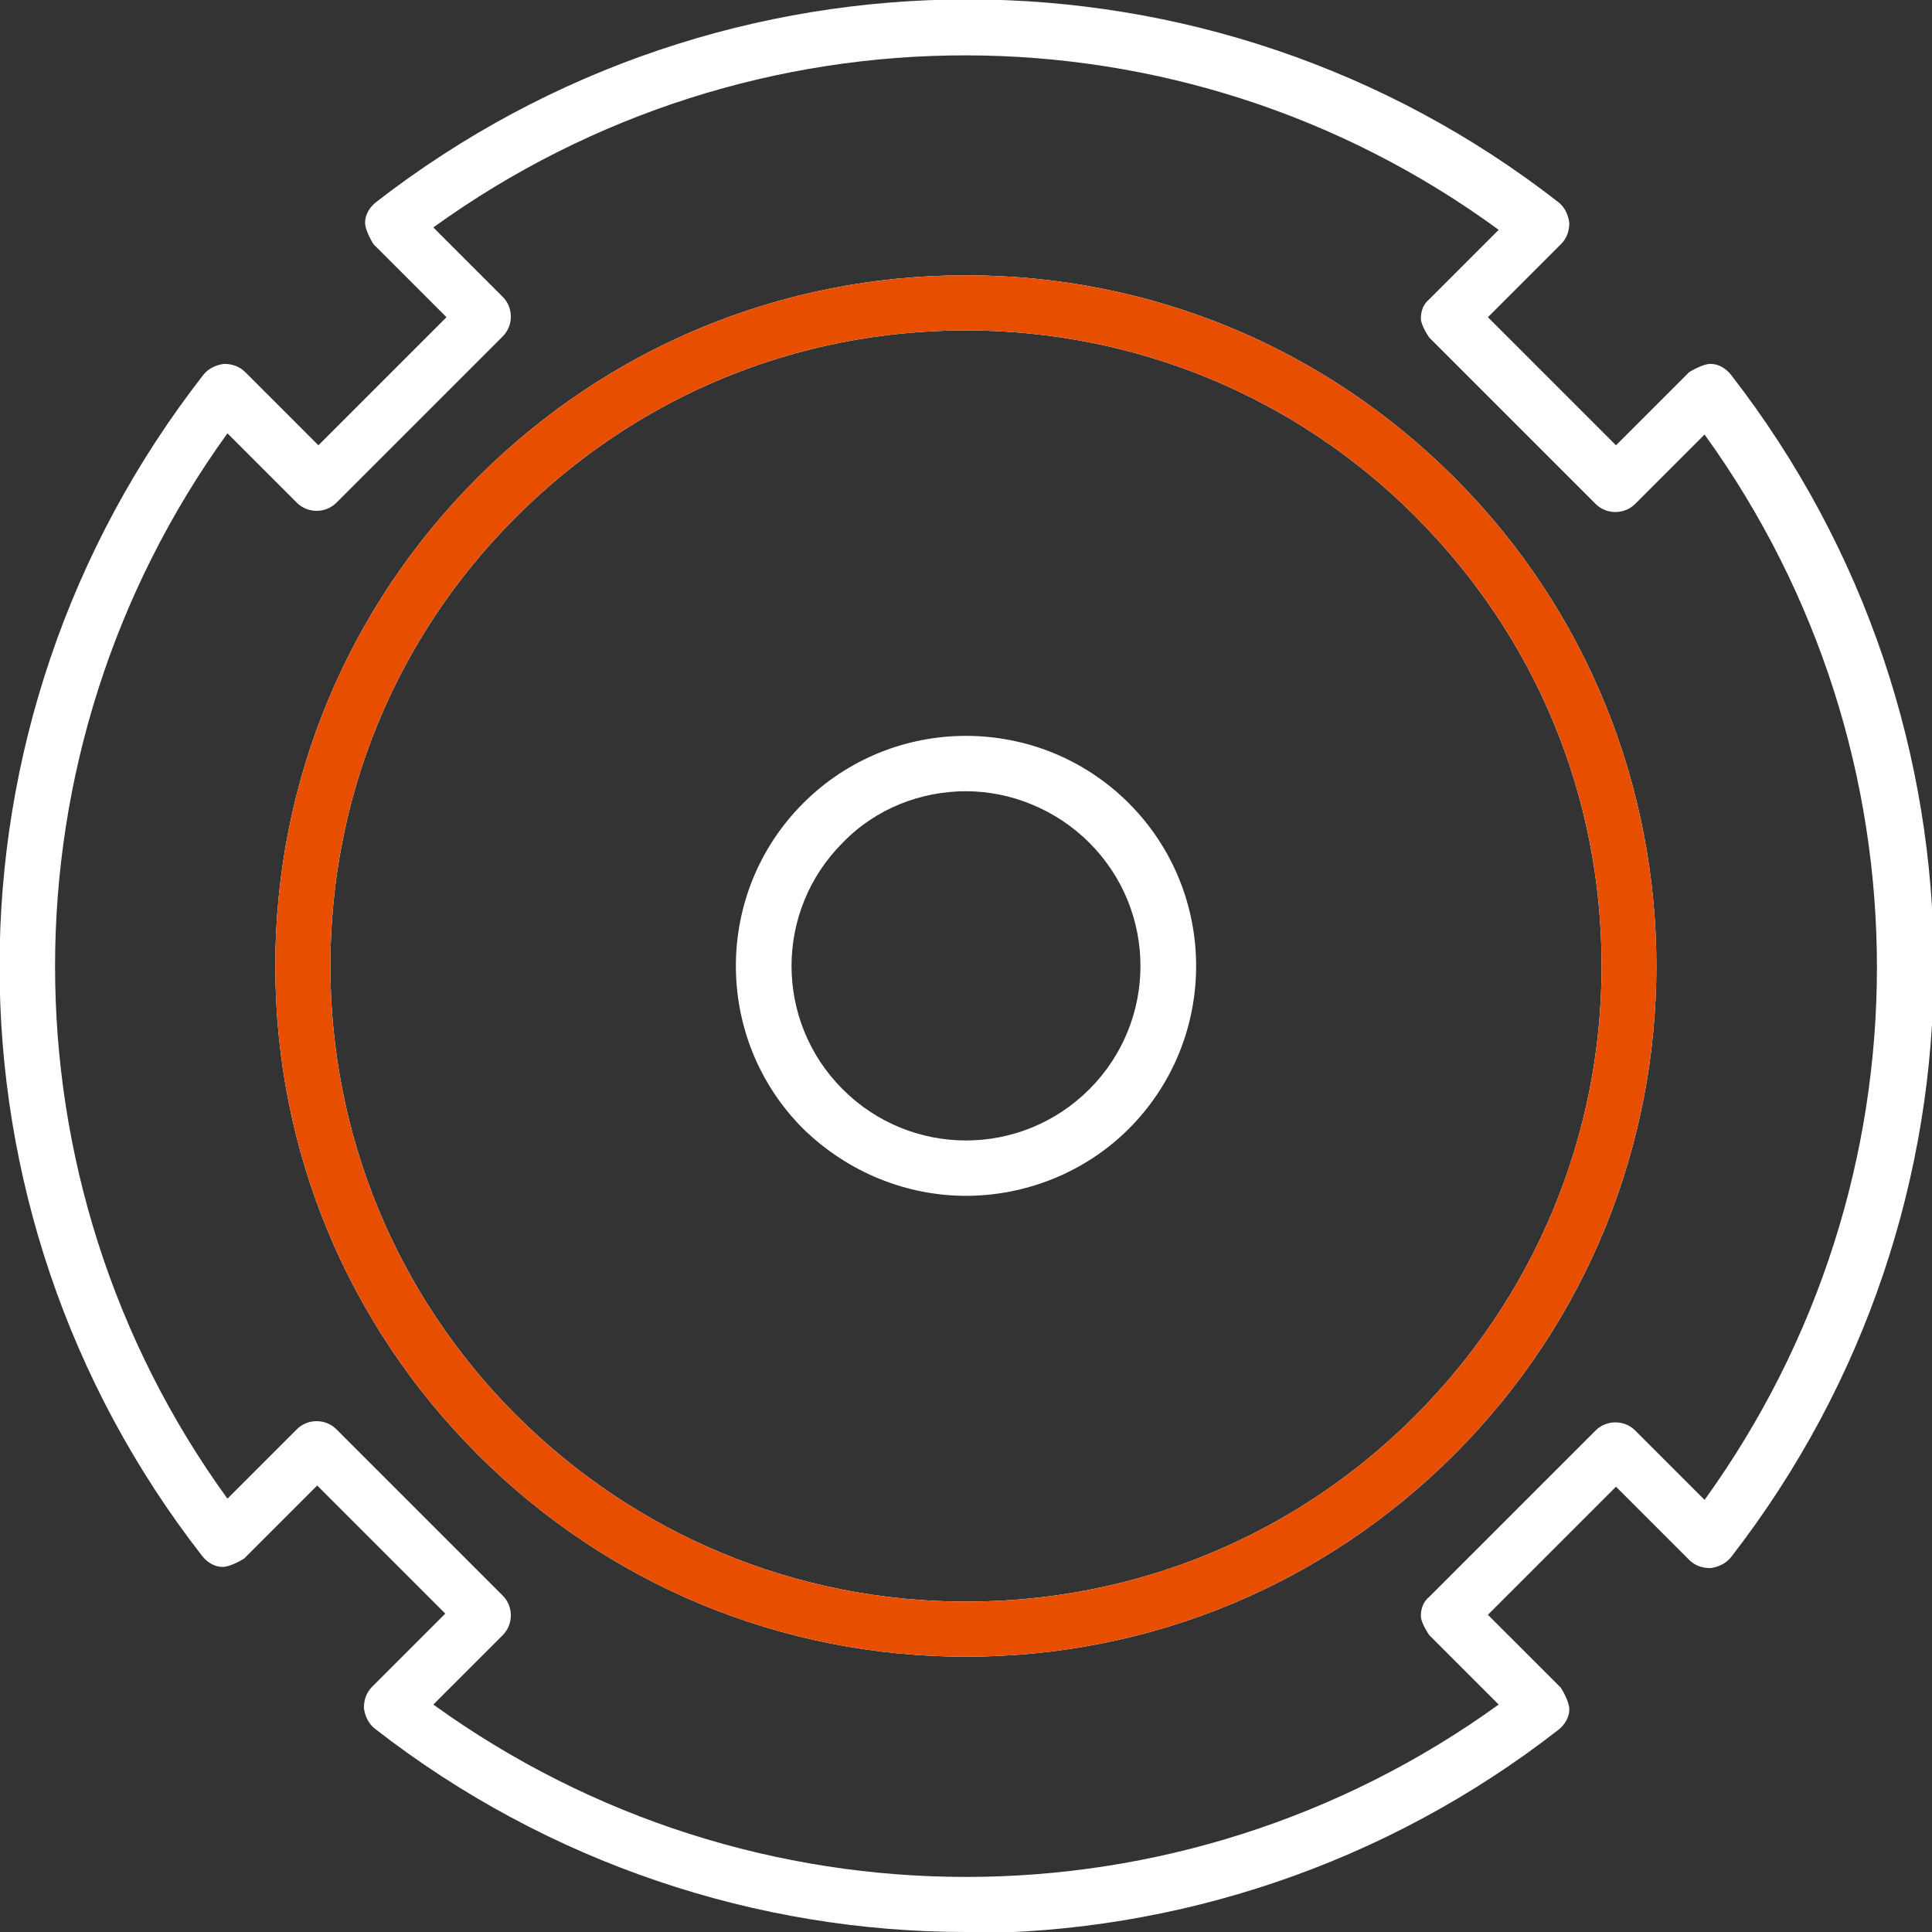 <?xml version="1.0" encoding="UTF-8"?>
<svg id="Layer_2" data-name="Layer 2" xmlns="http://www.w3.org/2000/svg" viewBox="0 0 16.14 16.14">
  <rect x="0" y="0" width="16.14" height="16.14" fill="#333333" stroke="none"/>
  <defs>
    <style>
      .cls-1 {
        fill: #fff;
      }

      .cls-2 {
        fill: #e74e00;
      }

      .cls-3 {
        fill: #55666b;
      }
    </style>
  </defs>
  <g id="Layer_1-2" data-name="Layer 1">
    <path class="cls-1" d="M8.07,9.99c-.49,0-.98-.19-1.36-.56-.75-.75-.75-1.97,0-2.72.75-.75,1.97-.75,2.72,0,.75.75.75,1.97,0,2.72-.37.37-.87.56-1.36.56ZM8.07,6.61c-.37,0-.75.14-1.03.43-.57.57-.57,1.49,0,2.06.57.57,1.49.57,2.06,0,.57-.57.57-1.49,0-2.06-.28-.28-.66-.43-1.03-.43Z"/>
    <path class="cls-3" d="M8.07,13.84h0c-1.54,0-2.99-.6-4.08-1.69-1.09-1.09-1.69-2.54-1.69-4.08s.6-2.99,1.69-4.08c1.09-1.09,2.54-1.69,4.08-1.69h0c1.54,0,2.99.6,4.08,1.69,2.25,2.25,2.25,5.91,0,8.16-1.09,1.09-2.54,1.69-4.08,1.69ZM8.07,2.76h0c-1.42,0-2.75.55-3.76,1.56s-1.55,2.34-1.55,3.75.55,2.75,1.55,3.75,2.34,1.56,3.76,1.56h0c1.42,0,2.75-.55,3.75-1.55,1-1,1.56-2.34,1.56-3.76s-.55-2.75-1.56-3.76c-1-1-2.34-1.55-3.75-1.55Z"/>
    <g>
      <path class="cls-1" d="M8.07,16.14c-1.74,0-3.49-.57-4.94-1.7-.05-.04-.08-.1-.09-.17,0-.07.02-.13.07-.18l.61-.61-1.07-1.07-.61.61s-.11.07-.18.07c-.07,0-.13-.04-.17-.09C-.57,10.1-.57,6.04,1.7,3.13c.04-.05.1-.08.17-.09.07,0,.13.02.18.07l.61.61,1.07-1.07-.61-.61s-.07-.11-.07-.18c0-.07.04-.13.09-.17,2.91-2.26,6.98-2.26,9.88,0,.05.04.08.1.09.17,0,.07-.02.13-.07.18l-.61.61,1.07,1.07.61-.61s.11-.07.18-.07c.07,0,.13.04.17.09,2.26,2.91,2.26,6.97,0,9.88-.04.05-.1.08-.17.09-.07,0-.13-.02-.18-.07l-.61-.61-1.07,1.07.61.61s.07.11.07.18c0,.07-.04.13-.09.17-1.45,1.13-3.2,1.7-4.94,1.7ZM3.62,14.24c2.66,1.92,6.24,1.92,8.9,0l-.58-.58s-.07-.1-.07-.16.02-.12.07-.16l1.39-1.39c.09-.09.24-.09.33,0l.58.58c1.92-2.66,1.92-6.24,0-8.9l-.58.58c-.09.09-.24.09-.33,0l-1.39-1.39s-.07-.1-.07-.16.02-.12.07-.16l.58-.58C9.87-.02,6.28-.02,3.62,1.9l.58.58c.09.09.09.24,0,.33l-1.39,1.39c-.09.09-.24.09-.33,0l-.58-.58C-.02,6.28-.02,9.87,1.9,12.52l.58-.58c.09-.09.24-.09.33,0l1.39,1.39c.09.09.09.24,0,.33l-.58.58Z"/>
      <path class="cls-1" d="M8.07,13.84h0c-1.54,0-2.99-.6-4.08-1.69h0c-1.09-1.09-1.69-2.54-1.69-4.08s.6-2.99,1.69-4.08c1.09-1.09,2.54-1.69,4.08-1.69h0c1.54,0,2.99.6,4.08,1.69,2.25,2.25,2.25,5.91,0,8.16-1.09,1.09-2.54,1.69-4.08,1.69ZM8.07,2.76h0c-1.42,0-2.75.55-3.76,1.56s-1.55,2.34-1.55,3.75.55,2.75,1.55,3.75h0c1,1,2.34,1.56,3.76,1.56h0c1.42,0,2.75-.55,3.75-1.55,1-1,1.56-2.34,1.56-3.76s-.55-2.75-1.56-3.76c-1-1-2.34-1.55-3.75-1.55Z"/>
    </g>
    <path class="cls-2" d="M8.07,13.84h0c-1.54,0-2.99-.6-4.08-1.69-1.09-1.09-1.69-2.54-1.69-4.08s.6-2.99,1.69-4.08c1.09-1.09,2.54-1.69,4.08-1.69h0c1.54,0,2.99.6,4.08,1.69,2.25,2.25,2.25,5.91,0,8.16-1.09,1.09-2.54,1.69-4.08,1.69ZM8.07,2.76h0c-1.42,0-2.75.55-3.76,1.56s-1.55,2.34-1.55,3.75.55,2.75,1.55,3.75,2.34,1.56,3.76,1.56h0c1.42,0,2.75-.55,3.75-1.55,1-1,1.56-2.34,1.56-3.76s-.55-2.75-1.56-3.76c-1-1-2.34-1.55-3.75-1.55Z"/>
  </g>
</svg>